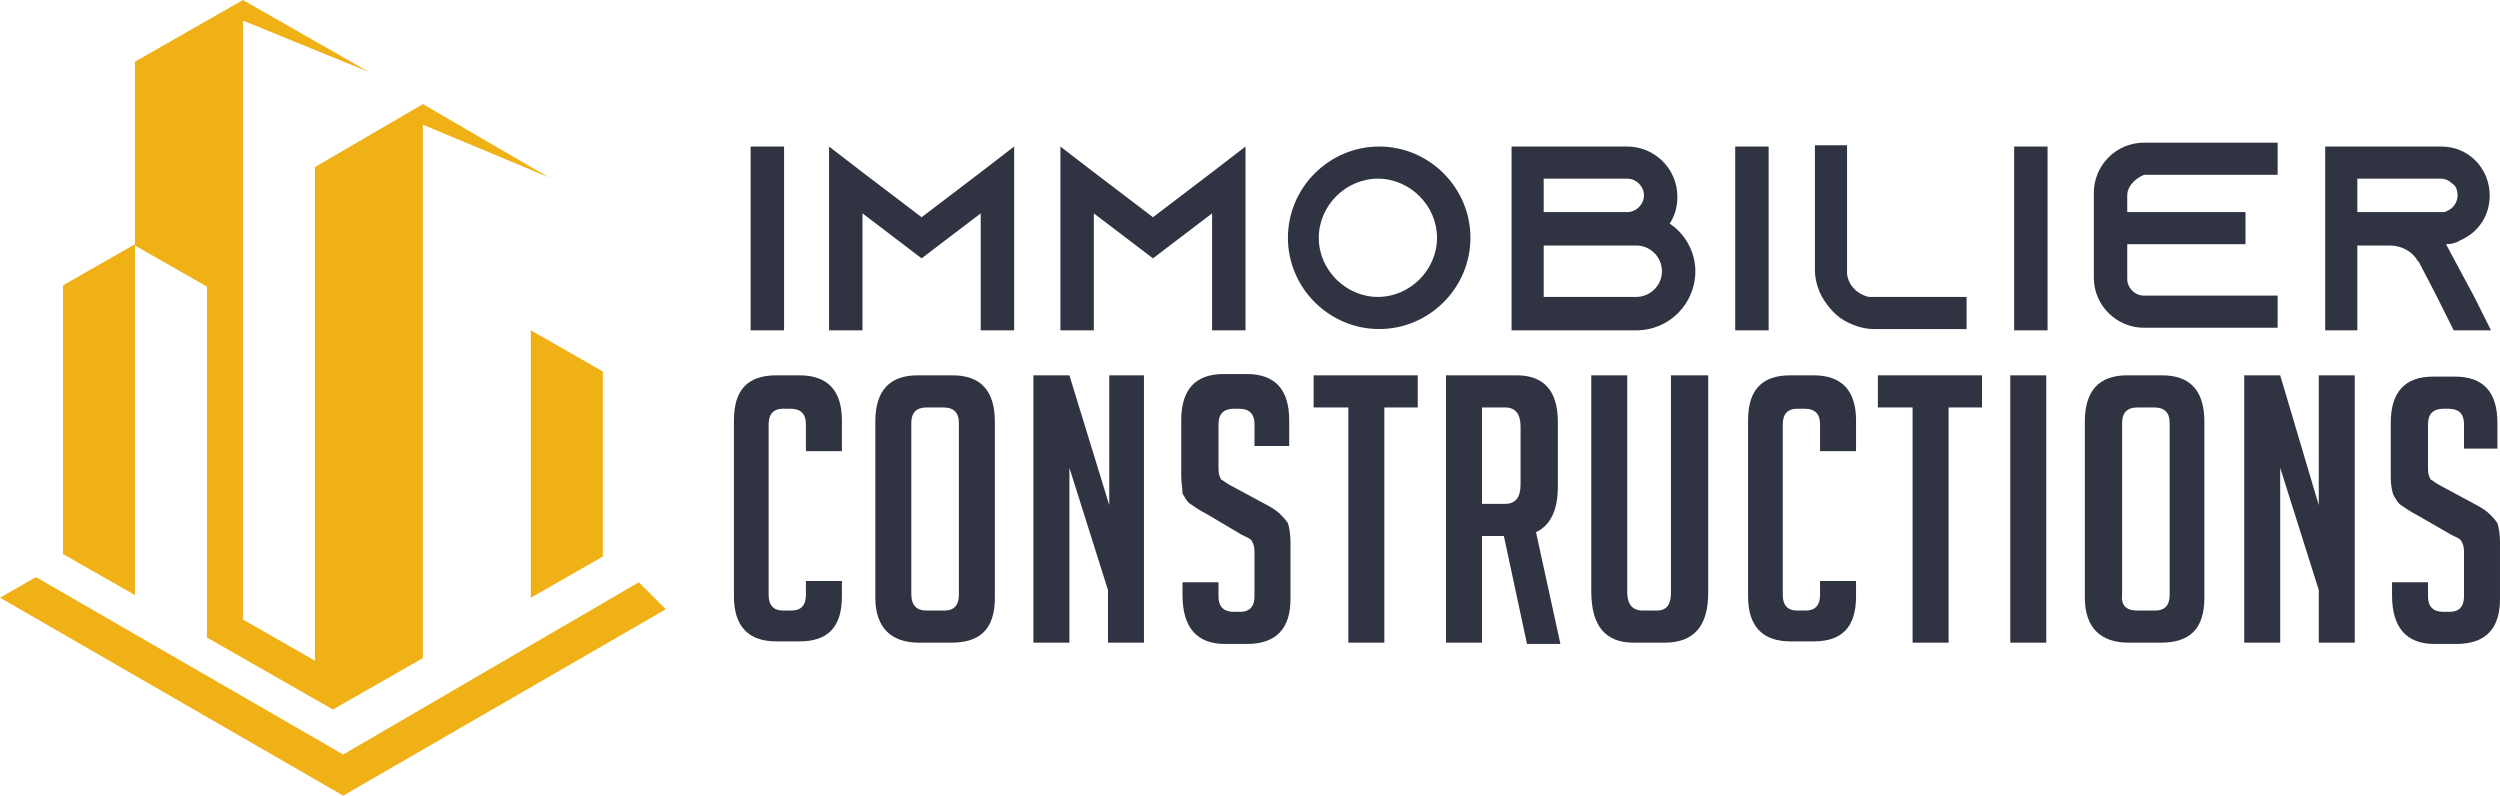 <?xml version="1.0" encoding="utf-8"?>
<!-- Generator: Adobe Illustrator 24.1.0, SVG Export Plug-In . SVG Version: 6.00 Build 0)  -->
<svg version="1.1" id="Layer_1" xmlns="http://www.w3.org/2000/svg" xmlns:xlink="http://www.w3.org/1999/xlink" x="0px" y="0px"
	 width="194.5px" height="61.9px" viewBox="0 0 194.5 61.9" style="enable-background:new 0 0 194.5 61.9;" xml:space="preserve">
<style type="text/css">
	.st0{fill:#303342;}
	.st1{fill-rule:evenodd;clip-rule:evenodd;fill:#EFB116;}
</style>
<g>
	<path class="st0" d="M58.4,25.7V11.4h2.6v14.3H58.4z"/>
	<path class="st0" d="M78.9,11.4v14.3h-2.6v-9.1l-2.5,1.9l-2.1,1.6l-2.1-1.6l-2.5-1.9v9.1h-2.6V11.4l2.6,2l4.6,3.5l4.6-3.5
		L78.9,11.4z"/>
	<path class="st0" d="M96.9,11.4v14.3h-2.6v-9.1l-2.5,1.9l-2.1,1.6l-2.1-1.6l-2.5-1.9v9.1h-2.6V11.4l2.6,2l4.6,3.5l4.6-3.5
		L96.9,11.4z"/>
	<path class="st0" d="M114.4,18.5c0,3.9-3.2,7.1-7.1,7.1c-3.9,0-7.1-3.2-7.1-7.1s3.2-7.1,7.1-7.1S114.4,14.6,114.4,18.5z
		 M111.8,18.5c0-2.5-2.1-4.6-4.6-4.6s-4.6,2.1-4.6,4.6c0,2.5,2.1,4.6,4.6,4.6S111.8,21,111.8,18.5z"/>
	<path class="st0" d="M131.9,21.1c0,2.5-2,4.6-4.6,4.6h-9.7v0h0V11.4h9c2.1,0,3.9,1.7,3.9,3.9c0,0.8-0.2,1.5-0.6,2.1
		C131,18.1,131.9,19.5,131.9,21.1z M120.1,16.5h6.5c0.7,0,1.3-0.6,1.3-1.3c0-0.7-0.6-1.3-1.3-1.3h-6.5V16.5z M129.3,21.1
		c0-1.1-0.9-2-2-2h-7.2v4h7.2C128.4,23.1,129.3,22.2,129.3,21.1z"/>
	<path class="st0" d="M135,25.7V11.4h2.6v14.3H135z"/>
	<path class="st0" d="M153,23.1v2.5h-7.2c-0.7,0-1.4-0.2-2-0.5c-0.9-0.4-1.6-1.2-2.1-2.1c-0.3-0.6-0.5-1.3-0.5-2v-9.7h2.5v10
		c0.1,0.9,0.8,1.6,1.7,1.8H153z"/>
	<path class="st0" d="M156.7,25.7V11.4h2.6v14.3H156.7z"/>
	<path class="st0" d="M165.5,15.2v1.3h9.2v2.5h-9.2v2.7c0,0.7,0.6,1.3,1.3,1.3h10.4v2.5h-10.4c-2.1,0-3.9-1.7-3.9-3.9v-6.6
		c0-2.1,1.7-3.9,3.9-3.9h10.4v2.5h-10.4C166.1,13.9,165.5,14.5,165.5,15.2z"/>
	<path class="st0" d="M192.5,23.1l1.3,2.6h-2.9l-1.3-2.6l-1.4-2.7l-0.1-0.1c-0.4-0.7-1.2-1.2-2.2-1.2h-2.5v6.6h-2.5V11.4h9
		c1.1,0,2,0.4,2.7,1.1c0.7,0.7,1.1,1.7,1.1,2.7c0,1.6-0.9,2.9-2.3,3.5c-0.3,0.2-0.7,0.3-1.1,0.3c0,0,0,0,0,0L192.5,23.1z
		 M189.9,16.5c0.2,0,0.4,0,0.5-0.1c0.5-0.2,0.8-0.7,0.8-1.2c0-0.5-0.2-0.8-0.4-0.9c-0.2-0.2-0.5-0.4-0.9-0.4h-6.5v2.6H189.9z"/>
	<path class="st0" d="M65.5,45.1v1.3c0,2.4-1.1,3.5-3.3,3.5h-1.8c-2.2,0-3.3-1.2-3.3-3.5V32.7c0-2.4,1.1-3.5,3.3-3.5h1.8
		c2.2,0,3.3,1.2,3.3,3.5v2.4h-2.8v-2.1c0-0.8-0.4-1.2-1.2-1.2h-0.6c-0.7,0-1.1,0.4-1.1,1.2v13.3c0,0.8,0.4,1.2,1.1,1.2h0.7
		c0.7,0,1.1-0.4,1.1-1.2v-1.1H65.5z"/>
	<path class="st0" d="M71.5,50c-2.2,0-3.4-1.2-3.4-3.5V32.8c0-2.4,1.1-3.6,3.3-3.6h2.7c2.2,0,3.3,1.2,3.3,3.6v13.7
		c0,2.4-1.1,3.5-3.4,3.5H71.5z M72.1,47.5h1.4c0.7,0,1.1-0.4,1.1-1.2V32.9c0-0.8-0.4-1.2-1.2-1.2h-1.3c-0.8,0-1.2,0.4-1.2,1.2v13.3
		C70.9,47.1,71.3,47.5,72.1,47.5z"/>
	<path class="st0" d="M86.3,39.3V29.2H89V50h-2.8v-4.1l-3-9.5V50h-2.8V29.2h2.8L86.3,39.3z"/>
	<path class="st0" d="M97.6,34.8V33c0-0.8-0.4-1.2-1.2-1.2h-0.4c-0.8,0-1.2,0.4-1.2,1.2v3.5c0,0.4,0.1,0.6,0.2,0.8
		c0.2,0.1,0.4,0.3,0.8,0.5l2.6,1.4c0.6,0.3,1,0.6,1.2,0.8c0.2,0.2,0.4,0.4,0.6,0.7c0.1,0.3,0.2,0.8,0.2,1.5v4.4
		c0,2.3-1.1,3.5-3.4,3.5h-1.7c-2.2,0-3.3-1.3-3.3-3.8v-1h2.8v1.1c0,0.8,0.4,1.2,1.2,1.2h0.5c0.7,0,1.1-0.4,1.1-1.2v-3.5
		c0-0.4-0.1-0.6-0.2-0.8s-0.4-0.3-0.8-0.5L93.9,40c-0.6-0.3-1-0.6-1.3-0.8s-0.4-0.5-0.6-0.8C92,38,91.9,37.6,91.9,37v-4.3
		c0-2.4,1.1-3.6,3.3-3.6H97c2.2,0,3.3,1.2,3.3,3.6v2H97.6z"/>
	<path class="st0" d="M107.7,31.7V50h-2.8V31.7h-2.7v-2.5h8.1v2.5H107.7z"/>
	<path class="st0" d="M112.5,29.2h5.5c2.1,0,3.2,1.2,3.2,3.6v5.1c0,1.8-0.6,3-1.7,3.5l1.9,8.7h-2.6l-1.8-8.4h-1.7V50h-2.8V29.2z
		 M115.3,39.2h1.8c0.8,0,1.2-0.5,1.2-1.5v-4.5c0-1-0.4-1.5-1.2-1.5h-1.8V39.2z"/>
	<path class="st0" d="M132.9,29.2v16.9c0,2.6-1.1,3.9-3.4,3.9h-2.4c-2.2,0-3.3-1.3-3.3-4V29.2h2.8v16.9c0,0.9,0.4,1.4,1.2,1.4h1.1
		c0.8,0,1.1-0.5,1.1-1.4V29.2H132.9z"/>
	<path class="st0" d="M144.4,45.1v1.3c0,2.4-1.1,3.5-3.3,3.5h-1.8c-2.2,0-3.3-1.2-3.3-3.5V32.7c0-2.4,1.1-3.5,3.3-3.5h1.8
		c2.2,0,3.3,1.2,3.3,3.5v2.4h-2.8v-2.1c0-0.8-0.4-1.2-1.2-1.2h-0.6c-0.7,0-1.1,0.4-1.1,1.2v13.3c0,0.8,0.4,1.2,1.1,1.2h0.7
		c0.7,0,1.1-0.4,1.1-1.2v-1.1H144.4z"/>
	<path class="st0" d="M151.6,31.7V50h-2.8V31.7h-2.7v-2.5h8.1v2.5H151.6z"/>
	<path class="st0" d="M156.4,50V29.2h2.8V50H156.4z"/>
	<path class="st0" d="M165.6,50c-2.2,0-3.4-1.2-3.4-3.5V32.8c0-2.4,1.1-3.6,3.3-3.6h2.7c2.2,0,3.3,1.2,3.3,3.6v13.7
		c0,2.4-1.1,3.5-3.4,3.5H165.6z M166.3,47.5h1.4c0.7,0,1.1-0.4,1.1-1.2V32.9c0-0.8-0.4-1.2-1.2-1.2h-1.3c-0.8,0-1.2,0.4-1.2,1.2
		v13.3C165,47.1,165.4,47.5,166.3,47.5z"/>
	<path class="st0" d="M180.4,39.3V29.2h2.8V50h-2.8v-4.1l-3-9.5V50h-2.8V29.2h2.8L180.4,39.3z"/>
	<path class="st0" d="M191.7,34.8V33c0-0.8-0.4-1.2-1.2-1.2h-0.4c-0.8,0-1.2,0.4-1.2,1.2v3.5c0,0.4,0.1,0.6,0.2,0.8
		c0.2,0.1,0.4,0.3,0.8,0.5l2.6,1.4c0.6,0.3,1,0.6,1.2,0.8c0.2,0.2,0.4,0.4,0.6,0.7c0.1,0.3,0.2,0.8,0.2,1.5v4.4
		c0,2.3-1.1,3.5-3.4,3.5h-1.7c-2.2,0-3.3-1.3-3.3-3.8v-1h2.8v1.1c0,0.8,0.4,1.2,1.2,1.2h0.5c0.7,0,1.1-0.4,1.1-1.2v-3.5
		c0-0.4-0.1-0.6-0.2-0.8s-0.4-0.3-0.8-0.5l-2.6-1.5c-0.6-0.3-1-0.6-1.3-0.8s-0.4-0.5-0.6-0.8c-0.1-0.3-0.2-0.8-0.2-1.3v-4.3
		c0-2.4,1.1-3.6,3.3-3.6h1.7c2.2,0,3.3,1.2,3.3,3.6v2H191.7z"/>
</g>
<g>
	<g>
		<path class="st1" d="M41.3,46.5l5.6-3.2V28.9l-5.6-3.2v8v9.7V46.5z M42.7,13.8l-9.8-5.7l-8.4,4.9v38.4l-5.6-3.2V23.9V1.6l9.8,4
			L18.9,0l-2.8,1.6l-5.6,3.2v14.2l-5.6,3.2v20.9l5.6,3.2v-3.2v-8V19.1l5.6,3.2v12.9v11.2v3.2l2.8,1.6l5.6,3.2l1.4,0.8l7-4v-3.2V33.6
			V9.7L42.7,13.8z"/>
		<polygon class="st1" points="0,46.5 26.7,61.9 51.8,47.4 49.7,45.3 26.7,58.7 2.8,44.9 		"/>
	</g>
</g>
</svg>
